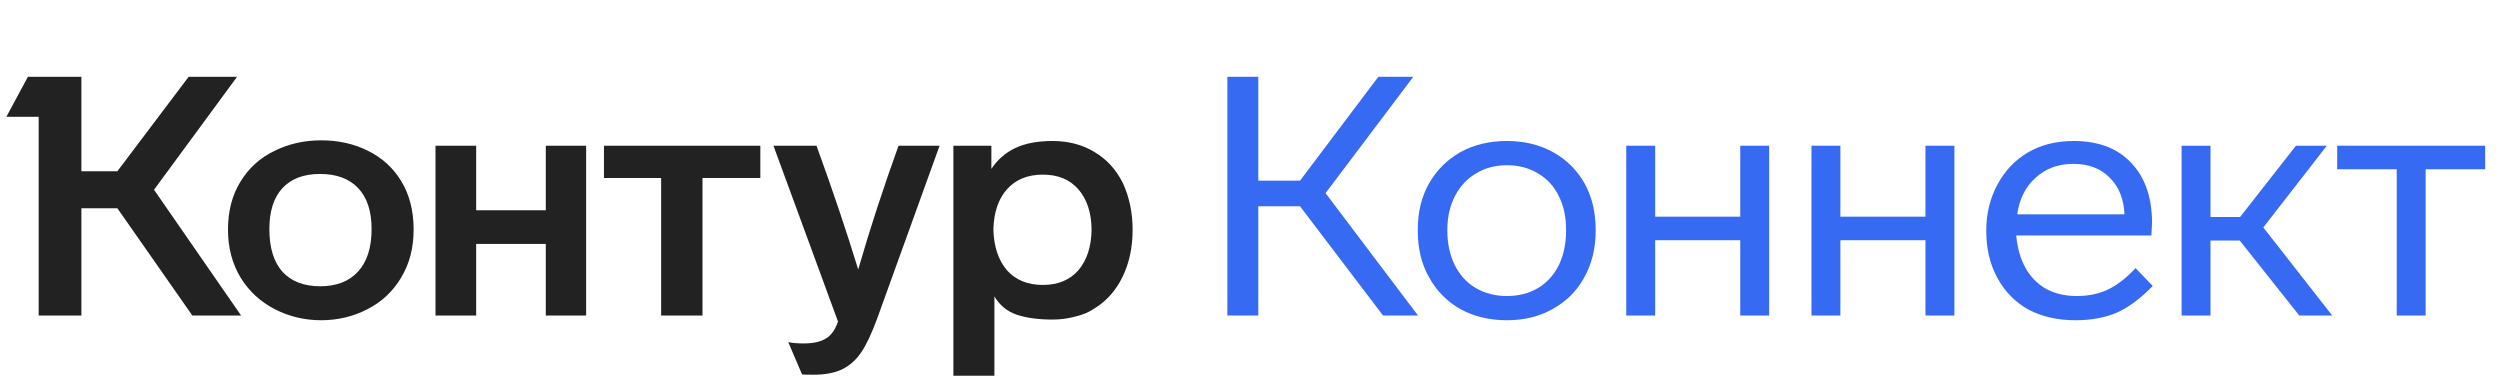 <svg width="206" height="32" viewBox="0 0 206 32" fill="none" xmlns="http://www.w3.org/2000/svg">
<path d="M18.787 18.906C18.787 20.421 19.138 21.751 19.84 22.896C20.524 24.005 21.457 24.864 22.639 25.474C23.821 26.083 25.096 26.388 26.463 26.388C27.83 26.388 29.105 26.083 30.287 25.474C31.469 24.864 32.393 23.996 33.058 22.869C33.742 21.742 34.083 20.421 34.083 18.906C34.083 17.373 33.742 16.043 33.058 14.916C32.393 13.826 31.479 12.995 30.315 12.422C29.169 11.85 27.886 11.563 26.463 11.563C25.078 11.563 23.803 11.85 22.639 12.422C21.438 12.995 20.496 13.845 19.813 14.971C19.129 16.08 18.787 17.392 18.787 18.906ZM81.939 30.96V24.421C82.363 25.141 82.964 25.64 83.74 25.917C84.534 26.194 85.531 26.332 86.732 26.332C87.379 26.332 88.007 26.249 88.617 26.083C89.245 25.935 89.78 25.704 90.224 25.39C91.203 24.781 91.96 23.922 92.496 22.813C93.05 21.686 93.327 20.393 93.327 18.934C93.327 17.53 93.059 16.246 92.524 15.082C91.969 13.974 91.194 13.124 90.196 12.533C89.198 11.923 88.044 11.618 86.732 11.618C85.495 11.618 84.469 11.812 83.656 12.2C82.844 12.588 82.188 13.161 81.689 13.918V12.007H78.558V30.96H81.939ZM69.053 26.499C68.906 26.905 68.749 27.21 68.582 27.413C68.157 28.004 67.382 28.3 66.255 28.3C65.7 28.3 65.266 28.263 64.952 28.189L66.088 30.849C66.125 30.868 66.439 30.877 67.031 30.877C68.046 30.877 68.869 30.711 69.497 30.378C70.088 30.064 70.587 29.602 70.993 28.993C71.399 28.383 71.824 27.478 72.268 26.277L77.422 12.007H74.041C72.803 15.424 71.695 18.823 70.716 22.204C69.774 19.119 68.628 15.72 67.28 12.007H63.733L69.053 26.499ZM22.196 18.879C22.196 17.401 22.556 16.274 23.276 15.498C23.997 14.722 25.031 14.334 26.38 14.334C27.729 14.334 28.772 14.722 29.511 15.498C30.25 16.274 30.619 17.401 30.619 18.879C30.619 20.393 30.25 21.557 29.511 22.37C28.772 23.183 27.729 23.589 26.38 23.589C25.05 23.589 24.015 23.192 23.276 22.398C22.556 21.585 22.196 20.412 22.196 18.879ZM81.855 18.906C81.892 17.502 82.262 16.403 82.964 15.609C83.684 14.796 84.672 14.389 85.929 14.389C87.185 14.389 88.164 14.796 88.866 15.609C89.568 16.422 89.928 17.521 89.947 18.906C89.928 20.31 89.568 21.428 88.866 22.259C88.164 23.072 87.185 23.478 85.929 23.478C84.672 23.478 83.684 23.072 82.964 22.259C82.262 21.428 81.892 20.31 81.855 18.906ZM15.545 6.326L9.671 14.112H6.706V6.326H2.3L0.526 9.623H3.187V26H6.706V17.16H9.671L15.85 26H19.868L12.691 15.636L19.536 6.326H15.545ZM39.237 26V20.098H44.973V26H48.298V12.007H44.973V17.327H39.237V12.007H35.885V26H39.237ZM54.478 14.667V26H57.886V14.667H62.652V12.007H49.767V14.667H54.478Z" fill="#222222"/>
<path d="M116.845 26L109.225 15.914L116.457 6.326H113.575L107.119 14.888H103.683V6.326H101.134V26H103.683V16.994H107.119L113.963 26H116.845Z" fill="#366AF3"/>
<path d="M131.483 18.906C131.483 17.484 131.178 16.218 130.568 15.11C129.94 14.002 129.072 13.143 127.963 12.533C126.855 11.923 125.59 11.618 124.167 11.618C122.726 11.618 121.452 11.923 120.343 12.533C119.235 13.161 118.367 14.029 117.738 15.138C117.129 16.228 116.824 17.484 116.824 18.906V19.017C116.824 20.495 117.138 21.779 117.766 22.869C118.376 23.977 119.235 24.845 120.343 25.474C121.452 26.083 122.726 26.388 124.167 26.388C125.608 26.388 126.874 26.074 127.963 25.446C129.072 24.836 129.931 23.977 130.54 22.869C131.169 21.742 131.483 20.458 131.483 19.017V18.906ZM119.262 18.906C119.262 17.872 119.475 16.948 119.9 16.135C120.325 15.322 120.907 14.704 121.646 14.279C122.384 13.835 123.225 13.614 124.167 13.614C125.128 13.614 125.978 13.835 126.716 14.279C127.474 14.722 128.047 15.341 128.435 16.135C128.841 16.93 129.044 17.853 129.044 18.906V19.017C129.044 20.07 128.85 21.003 128.462 21.816C128.056 22.647 127.483 23.284 126.744 23.728C126.005 24.171 125.146 24.393 124.167 24.393C123.207 24.393 122.348 24.171 121.59 23.728C120.851 23.284 120.279 22.656 119.872 21.843C119.466 21.012 119.262 20.07 119.262 19.017V18.906Z" fill="#366AF3"/>
<path d="M145.78 12.007H143.397V17.853H136.386V12.007H134.003V26H136.386V19.793H143.397V26H145.78V12.007Z" fill="#366AF3"/>
<path d="M161.042 12.007H158.659V17.853H151.648V12.007H149.265V26H151.648V19.793H158.659V26H161.042V12.007Z" fill="#366AF3"/>
<path d="M175.972 22.093C175.196 22.924 174.429 23.515 173.672 23.866C172.933 24.217 172.083 24.393 171.122 24.393C170.125 24.393 169.257 24.18 168.518 23.756C167.132 22.924 166.338 21.474 166.135 19.405H177.274L177.329 18.38C177.329 16.274 176.757 14.62 175.611 13.42C174.485 12.219 172.905 11.618 170.873 11.618C169.432 11.618 168.176 11.933 167.104 12.561C166.033 13.189 165.192 14.075 164.583 15.221C163.973 16.348 163.668 17.613 163.668 19.017C163.668 20.495 163.973 21.788 164.583 22.896C165.192 24.023 166.042 24.892 167.132 25.501C168.241 26.092 169.534 26.388 171.012 26.388C172.323 26.388 173.469 26.175 174.448 25.751C175.427 25.307 176.406 24.578 177.385 23.561L175.972 22.093ZM166.218 17.659C166.402 16.385 166.91 15.378 167.742 14.639C168.573 13.882 169.608 13.503 170.845 13.503C172.102 13.503 173.099 13.882 173.838 14.639C174.595 15.378 175.002 16.385 175.057 17.659H166.218Z" fill="#366AF3"/>
<path d="M192.177 26L186.496 18.74L191.733 12.007H189.184L184.584 17.881H182.146V12.007H179.763V26H182.146V19.821H184.556L189.461 26H192.177Z" fill="#366AF3"/>
<path d="M204.778 12.007H192.585V13.946H197.49V26H199.873V13.946H204.778V12.007Z" fill="#366AF3"/>
</svg>
